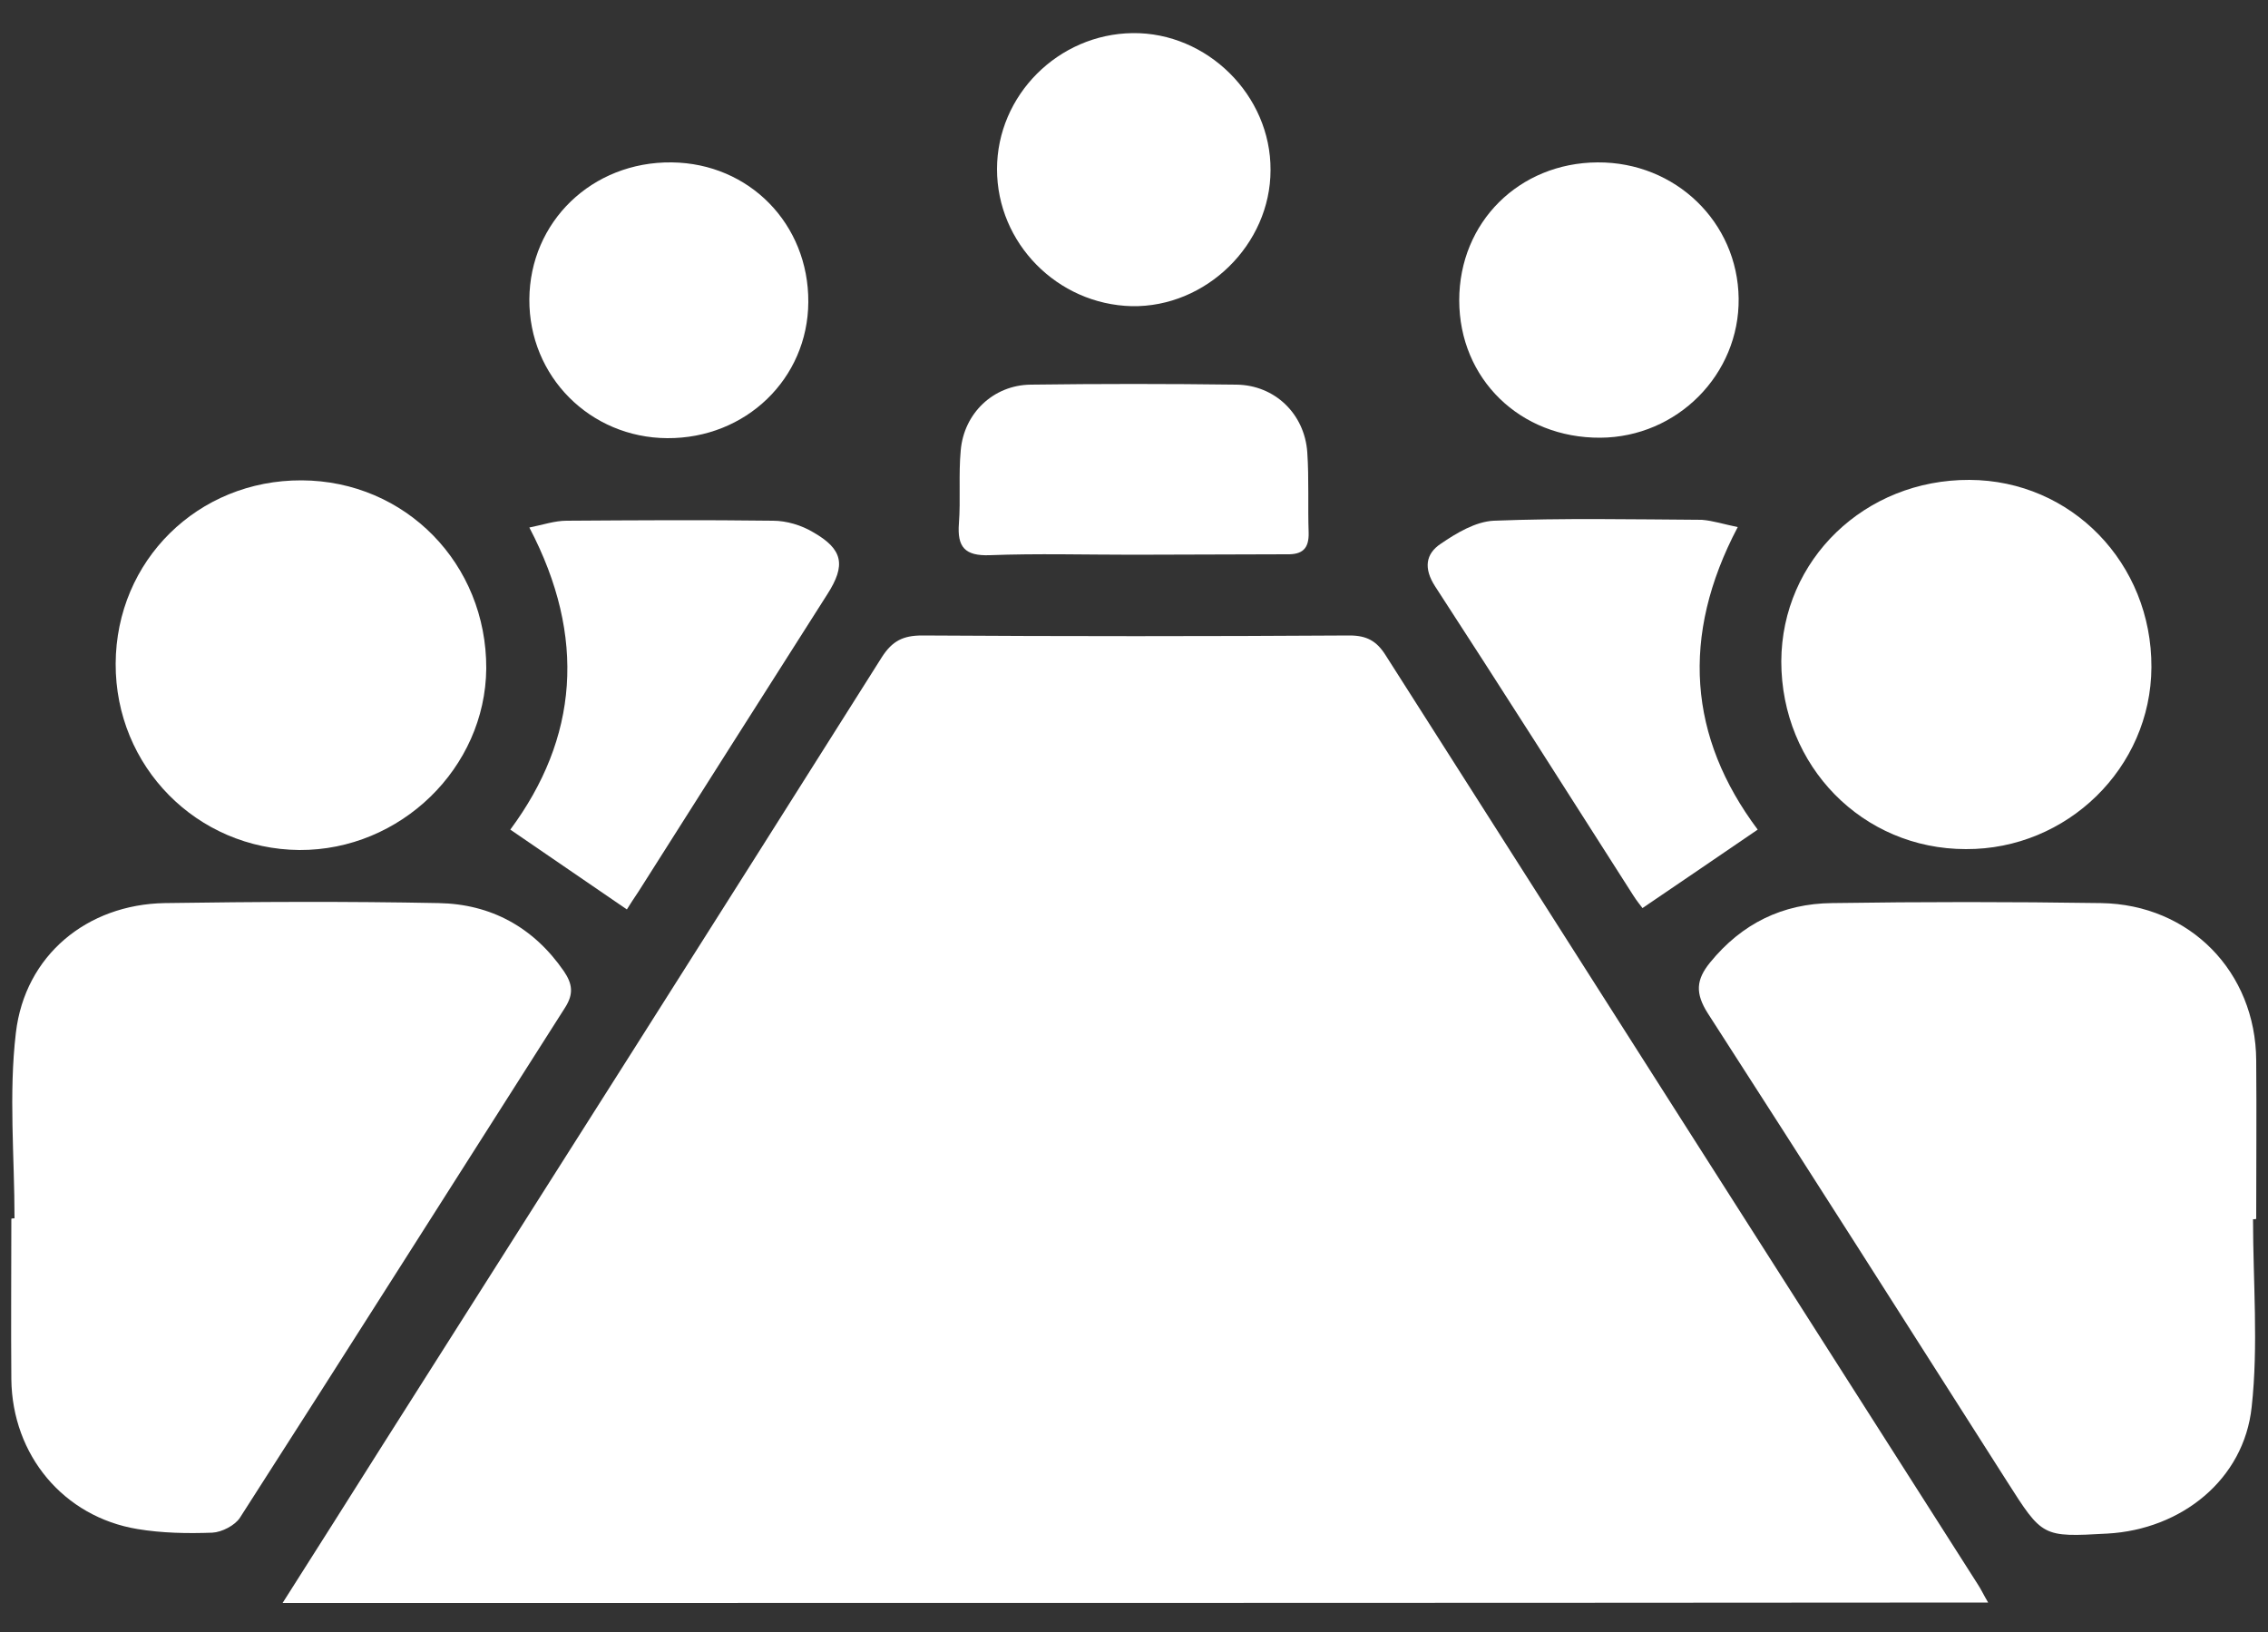 <?xml version="1.0" encoding="utf-8"?>
<!-- Generator: Adobe Illustrator 23.0.2, SVG Export Plug-In . SVG Version: 6.00 Build 0)  -->
<svg version="1.1" id="Layer_1" xmlns="http://www.w3.org/2000/svg" xmlns:xlink="http://www.w3.org/1999/xlink" x="0px" y="0px"
	 viewBox="0 0 500 359.8" style="enable-background:new 0 0 500 359.8;" xml:space="preserve">
<rect x="0" y="0" width="500" height="359.8" fill="#333333" stroke="none"/>
<style type="text/css">
	.st0{fill:#FFFFFF;}
</style>
<g>
	<path class="st0" d="M62.3,353.4c7.7-12.1,14.9-23.5,22.1-34.9c36.7-57.8,73.4-115.6,110-173.6c2.3-3.6,4.7-4.8,8.9-4.8
		c31.4,0.2,62.8,0.2,94.2,0c3.8,0,6,1.2,8,4.4c43.4,68.2,86.9,136.4,130.4,204.6c0.8,1.2,1.4,2.5,2.4,4.2
		C312.9,353.4,188.1,353.4,62.3,353.4z"/>
	<path class="st0" d="M3.2,268.6c0-13.6-1.3-27.4,0.3-40.9c2-17.1,15.7-28.3,32.8-28.6c20.1-0.3,40.3-0.4,60.4,0
		c11.5,0.2,20.9,5.3,27.6,15c1.9,2.8,2.2,5,0.3,8c-23.9,37.5-47.7,75.1-71.7,112.5c-1.1,1.7-4,3.2-6.1,3.3
		c-5.5,0.2-11.1,0.1-16.5-0.8C14,334.4,2.7,320.8,2.5,304.1c-0.1-11.8,0-23.6,0-35.4C2.7,268.6,2.9,268.6,3.2,268.6z"/>
	<path class="st0" d="M496.7,268.8c0,13.8,1.2,27.8-0.3,41.4c-1.7,16-15.5,27-31.8,27.9c-14.4,0.8-14.3,0.8-22.2-11.6
		c-21.9-34.4-43.8-68.8-65.9-103.1c-2.8-4.4-2.6-7.4,0.5-11.2c7-8.6,16-13,26.9-13.1c19.8-0.3,39.5-0.3,59.3,0
		c19.6,0.3,34.1,15.2,34.2,34.7c0.1,11.6,0,23.3,0,34.9C497.3,268.8,497,268.8,496.7,268.8z"/>
	<path class="st0" d="M392.7,145.8c0.1-22.4,18.4-40.1,41.5-40c22.5,0.1,40.2,18.4,40.1,41.3c-0.1,22.2-18.6,40.2-40.9,40.1
		C410.6,187.2,392.7,168.9,392.7,145.8z"/>
	<path class="st0" d="M25.5,146.3c0.1-22.7,18.1-40.5,41-40.4c22.9,0.1,40.8,18.4,40.7,41.5c-0.2,21.9-18.9,40.1-41.2,40
		C43.4,187.2,25.4,169,25.5,146.3z"/>
	<path class="st0" d="M138.2,200.5c-8.7-6-17-11.6-25.7-17.6c14.9-20.1,16.9-42.4,4.2-66.6c3-0.6,5.6-1.5,8.2-1.5
		c15.2-0.1,30.3-0.2,45.5,0c3,0,6.3,1,8.8,2.5c6.7,3.8,7.3,7.3,3.2,13.7c-13.9,21.8-27.7,43.6-41.6,65.5
		C139.8,198,138.8,199.5,138.2,200.5z"/>
	<path class="st0" d="M383.1,116.2c-12.7,24.1-10.8,46.4,4.4,66.7c-8.5,5.8-16.7,11.4-25.4,17.3c-0.2-0.3-1.3-1.6-2.1-2.9
		c-14.5-22.7-28.9-45.4-43.6-68c-2.6-4-2.1-7.2,1.2-9.4c3.5-2.4,7.7-4.9,11.7-5.1c15.3-0.6,30.6-0.3,45.9-0.2
		C377.7,114.8,380.1,115.6,383.1,116.2z"/>
	<path class="st0" d="M352.2,35.8c17.2-0.1,30.9,13.2,31.1,30c0.2,16.7-13.5,30.6-30.5,30.7c-17.7,0.1-31.1-13-31.1-30.3
		C321.7,49,334.9,35.9,352.2,35.8z"/>
	<path class="st0" d="M147.1,96.6C130.1,96.5,116.6,83,116.7,66c0.1-17.1,13.8-30.4,31.4-30.2c17.1,0.2,30.2,13.6,30.1,30.8
		C178.1,83.5,164.4,96.7,147.1,96.6z"/>
	<path class="st0" d="M219.8,37.3c0-16.3,13.5-29.8,29.9-30c16.4-0.2,30.5,13.7,30.4,30.2c0,16.4-14.2,30.3-30.6,30
		C233.1,67.1,219.8,53.6,219.8,37.3z"/>
	<path class="st0" d="M249.8,122.3c-10.5,0-21.1-0.3-31.6,0.1c-5.5,0.2-7.2-1.8-6.8-7c0.4-5.3-0.1-10.7,0.4-16.1
		c0.7-8.2,7.2-14.4,15.4-14.5c15.1-0.2,30.3-0.2,45.4,0c8.4,0.1,15,6.4,15.6,14.9c0.4,5.9,0.1,11.8,0.3,17.7
		c0.1,3.6-1.4,4.9-4.9,4.8C272.3,122.2,261.1,122.3,249.8,122.3z"/>
</g>
</svg>
